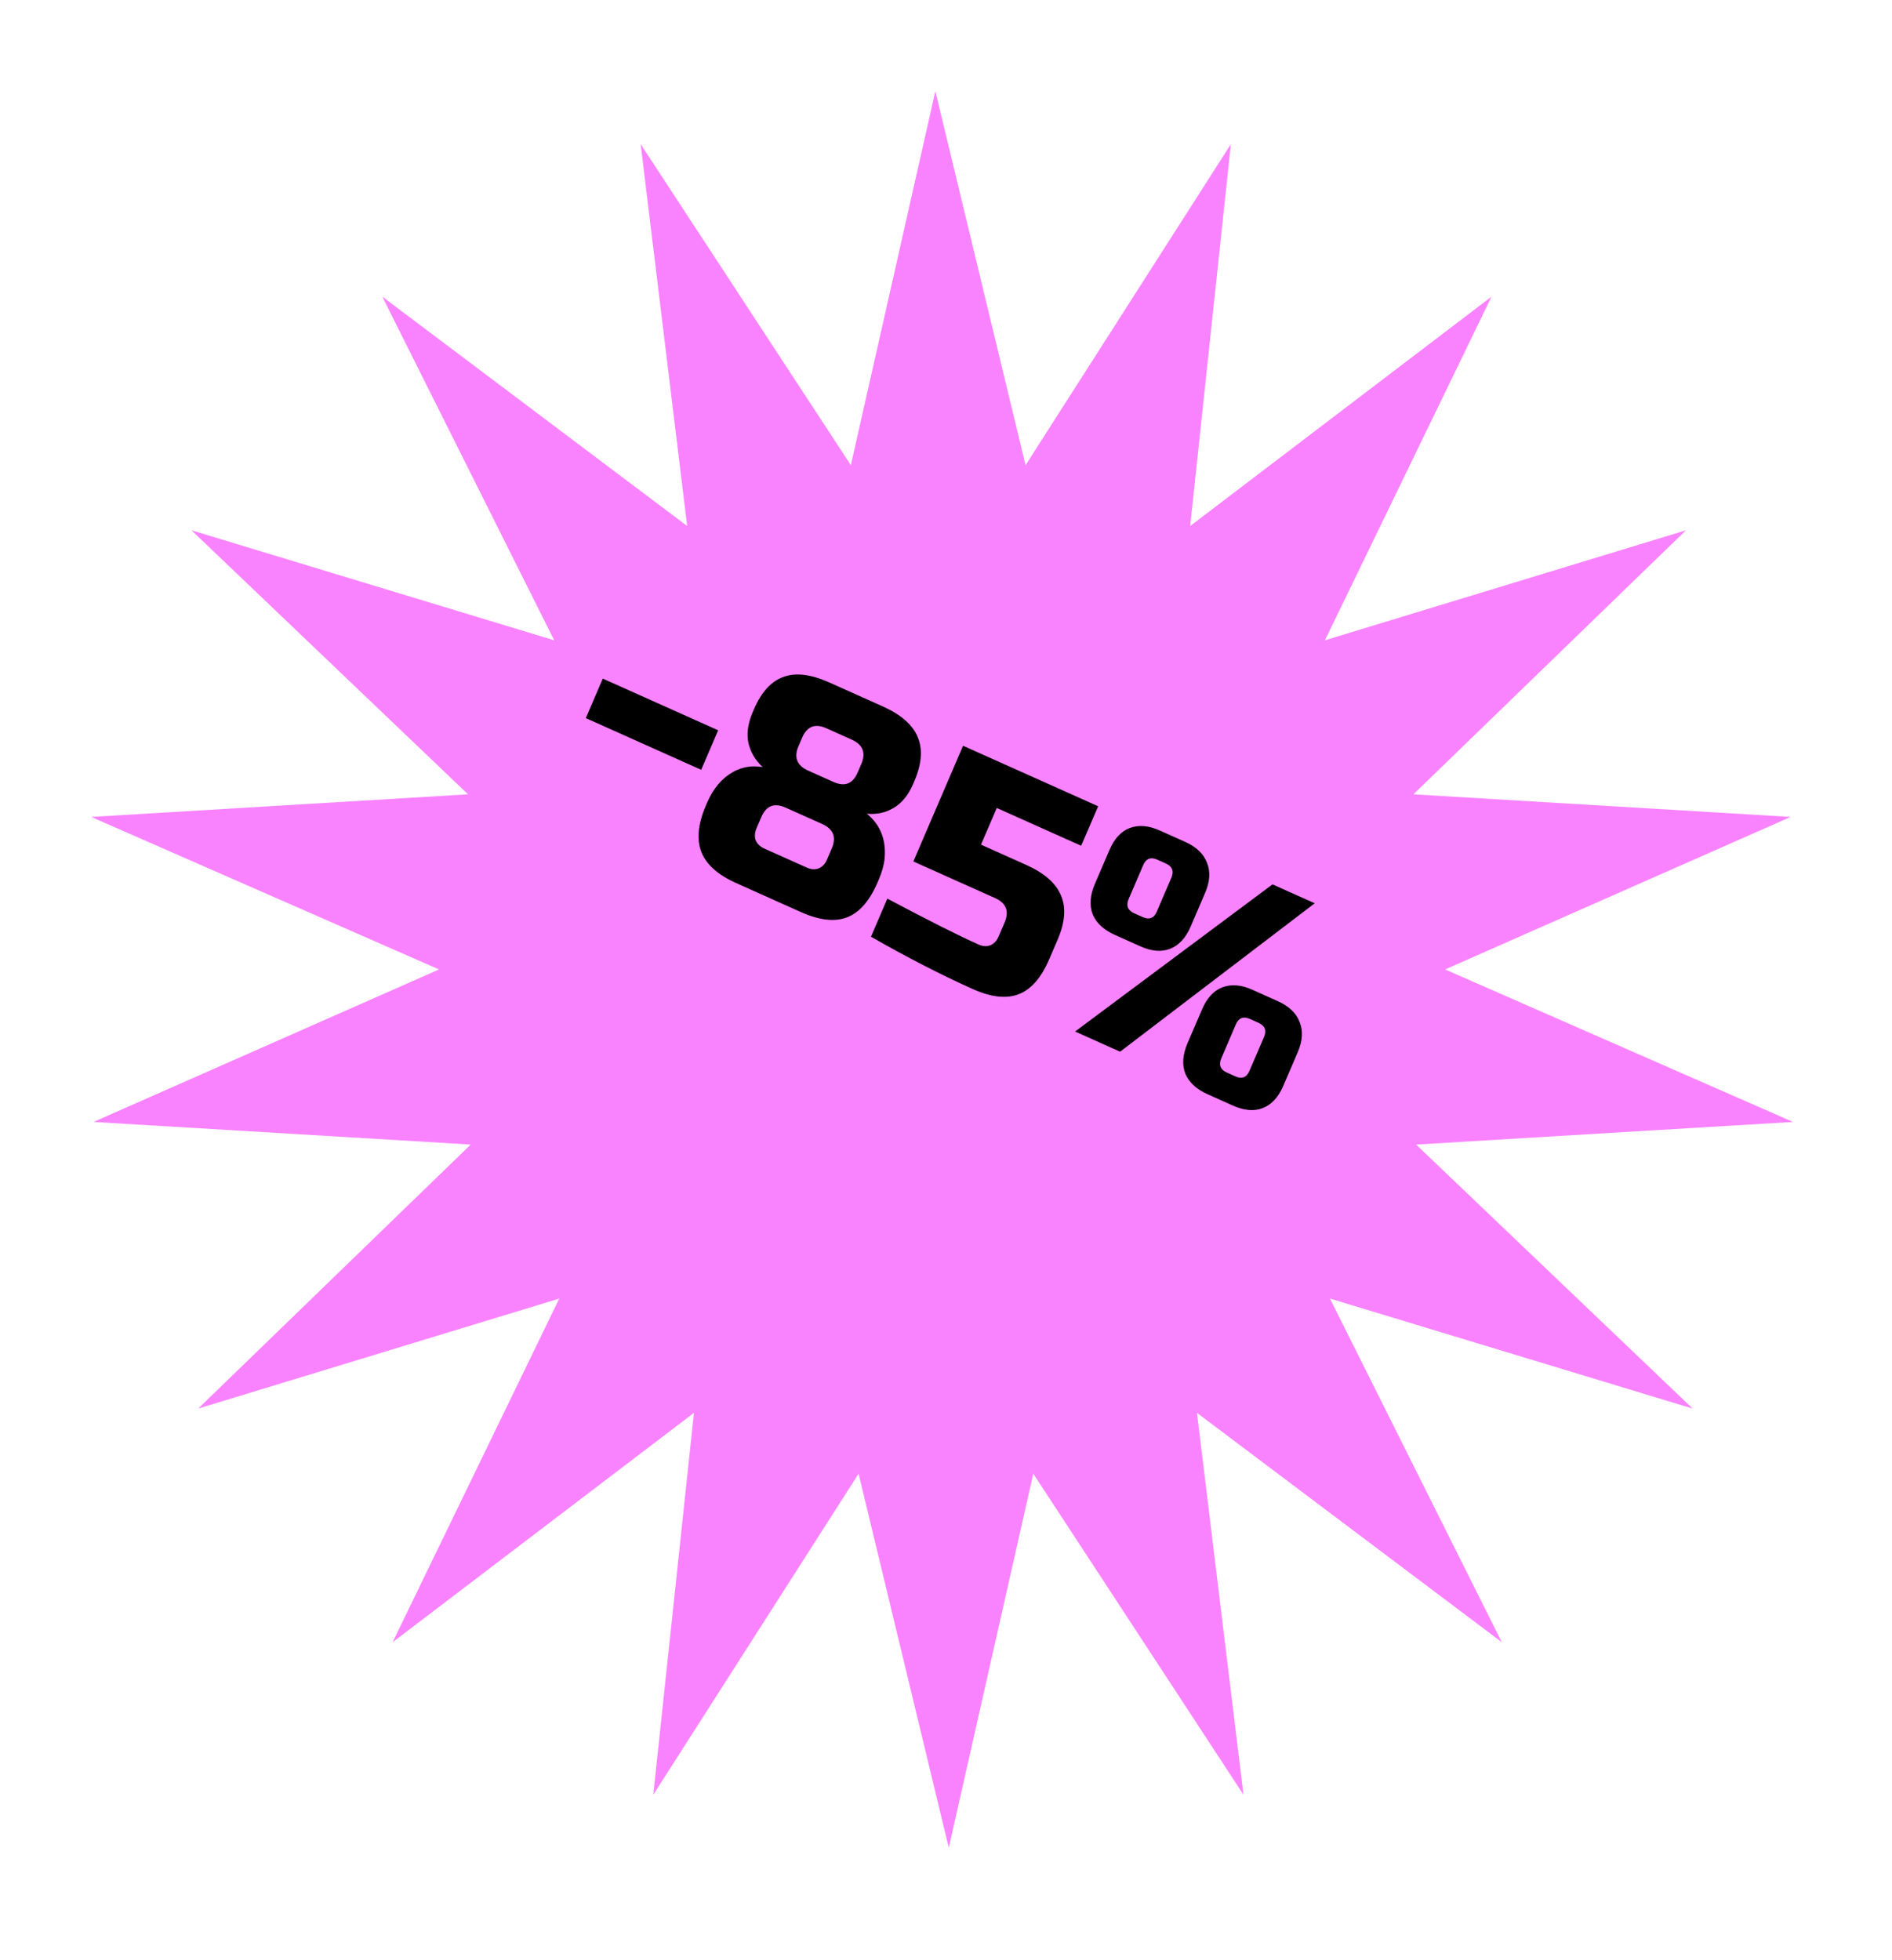 <?xml version="1.0" encoding="UTF-8"?> <svg xmlns="http://www.w3.org/2000/svg" width="83" height="86" viewBox="0 0 83 86" fill="none"><g filter="url(#filter0_d_3411_171)"><path d="M41.033 0L44.99 16.409L53.997 2.324L52.212 19.077L65.432 9.014L58.122 24.091L73.96 19.265L62.005 30.848L78.553 31.84L63.395 38.531L78.655 45.221L62.123 46.214L74.255 57.796L58.343 52.97L65.884 68.047L52.51 57.984L54.55 74.737L45.329 60.653L41.622 77.061L37.665 60.653L28.659 74.737L30.443 57.984L17.223 68.047L24.534 52.97L8.695 57.796L20.65 46.214L4.103 45.221L19.26 38.531L4 31.84L20.532 30.848L8.4 19.265L24.313 24.091L16.771 9.014L30.145 19.077L28.105 2.324L37.326 16.409L41.033 0Z" fill="#F983FF"></path></g><path d="M25.699 31.505L26.444 29.771L31.505 32.039L30.761 33.772L25.699 31.505ZM34.461 35.43C33.967 35.209 33.614 35.346 33.401 35.841L33.188 36.336C33.107 36.526 33.094 36.703 33.152 36.866C33.221 37.025 33.35 37.147 33.539 37.232L35.391 38.061C35.581 38.146 35.752 38.159 35.905 38.099C36.07 38.036 36.193 37.909 36.275 37.719L36.487 37.224C36.7 36.728 36.559 36.37 36.066 36.149L34.461 35.43ZM36.25 31.949C35.757 31.728 35.403 31.865 35.19 32.361L35.031 32.732C34.818 33.227 34.959 33.586 35.452 33.807L36.563 34.305C37.057 34.526 37.411 34.389 37.623 33.893L37.783 33.522C37.996 33.027 37.855 32.668 37.361 32.447L36.25 31.949ZM38.497 38.714C38.149 39.523 37.705 40.033 37.163 40.243C36.621 40.453 35.947 40.377 35.14 40.016L32.301 38.744C31.494 38.383 30.983 37.928 30.768 37.378C30.552 36.829 30.619 36.15 30.966 35.341L31.019 35.217C31.289 34.59 31.669 34.139 32.159 33.867C32.547 33.647 32.98 33.575 33.458 33.652C33.141 33.362 32.933 33.013 32.834 32.604C32.746 32.191 32.809 31.737 33.022 31.241L33.075 31.117C33.397 30.366 33.826 29.894 34.361 29.7C34.899 29.498 35.571 29.578 36.378 29.939L38.723 30.99C39.53 31.352 40.043 31.803 40.262 32.344C40.484 32.877 40.434 33.519 40.111 34.27L40.058 34.394C39.846 34.889 39.556 35.242 39.191 35.452C38.838 35.658 38.449 35.74 38.026 35.698C38.614 36.178 38.876 36.827 38.809 37.644C38.782 37.936 38.695 38.252 38.55 38.59L38.497 38.714ZM42.67 43.389C41.296 42.774 39.809 42.009 38.209 41.095L38.927 39.424C40.693 40.362 42.024 41.033 42.921 41.434C43.11 41.519 43.281 41.532 43.434 41.473C43.599 41.409 43.723 41.282 43.804 41.092L44.07 40.473C44.283 39.977 44.142 39.619 43.649 39.398L40.068 37.794L42.249 32.717L48.175 35.372L47.43 37.105L43.727 35.446L43.035 37.056L45.011 37.941C45.817 38.302 46.33 38.754 46.549 39.295C46.772 39.827 46.721 40.469 46.399 41.221L46.026 42.087C45.679 42.896 45.234 43.406 44.693 43.616C44.151 43.826 43.477 43.751 42.67 43.389ZM47.163 45.254L55.824 38.799L57.676 39.628L49.138 46.139L47.163 45.254ZM52.229 40.658C52.016 41.153 51.715 41.476 51.327 41.627C50.95 41.773 50.514 41.736 50.021 41.514L48.91 41.017C48.416 40.795 48.09 40.492 47.932 40.106C47.785 39.716 47.819 39.273 48.031 38.778L48.67 37.292C48.882 36.796 49.177 36.475 49.554 36.329C49.943 36.179 50.384 36.214 50.878 36.435L51.989 36.933C52.483 37.154 52.803 37.46 52.949 37.85C53.107 38.236 53.08 38.677 52.867 39.172L52.229 40.658ZM51.386 38.508C51.51 38.219 51.428 38.01 51.14 37.881L50.769 37.715C50.481 37.586 50.275 37.666 50.151 37.955L49.513 39.441C49.389 39.73 49.471 39.939 49.759 40.068L50.129 40.234C50.417 40.363 50.623 40.283 50.747 39.994L51.386 38.508ZM56.293 47.646C56.08 48.142 55.779 48.465 55.391 48.615C55.014 48.761 54.578 48.724 54.085 48.503L52.974 48.005C52.48 47.784 52.154 47.48 51.996 47.094C51.849 46.704 51.883 46.261 52.095 45.766L52.734 44.28C52.946 43.785 53.241 43.464 53.618 43.318C54.007 43.167 54.448 43.202 54.942 43.423L56.053 43.921C56.547 44.142 56.867 44.448 57.013 44.839C57.171 45.224 57.144 45.665 56.931 46.16L56.293 47.646ZM55.45 45.497C55.574 45.208 55.492 44.999 55.204 44.87L54.833 44.704C54.545 44.575 54.339 44.655 54.215 44.944L53.577 46.43C53.453 46.718 53.535 46.928 53.823 47.056L54.193 47.222C54.481 47.352 54.687 47.272 54.811 46.983L55.45 45.497Z" fill="black"></path><defs><filter id="filter0_d_3411_171" x="0" y="0" width="82.654" height="85.061" filterUnits="userSpaceOnUse" color-interpolation-filters="sRGB"><feFlood flood-opacity="0" result="BackgroundImageFix"></feFlood><feColorMatrix in="SourceAlpha" type="matrix" values="0 0 0 0 0 0 0 0 0 0 0 0 0 0 0 0 0 0 127 0" result="hardAlpha"></feColorMatrix><feOffset dy="4"></feOffset><feGaussianBlur stdDeviation="2"></feGaussianBlur><feComposite in2="hardAlpha" operator="out"></feComposite><feColorMatrix type="matrix" values="0 0 0 0 0 0 0 0 0 0 0 0 0 0 0 0 0 0 0.52 0"></feColorMatrix><feBlend mode="normal" in2="BackgroundImageFix" result="effect1_dropShadow_3411_171"></feBlend><feBlend mode="normal" in="SourceGraphic" in2="effect1_dropShadow_3411_171" result="shape"></feBlend></filter></defs></svg> 
